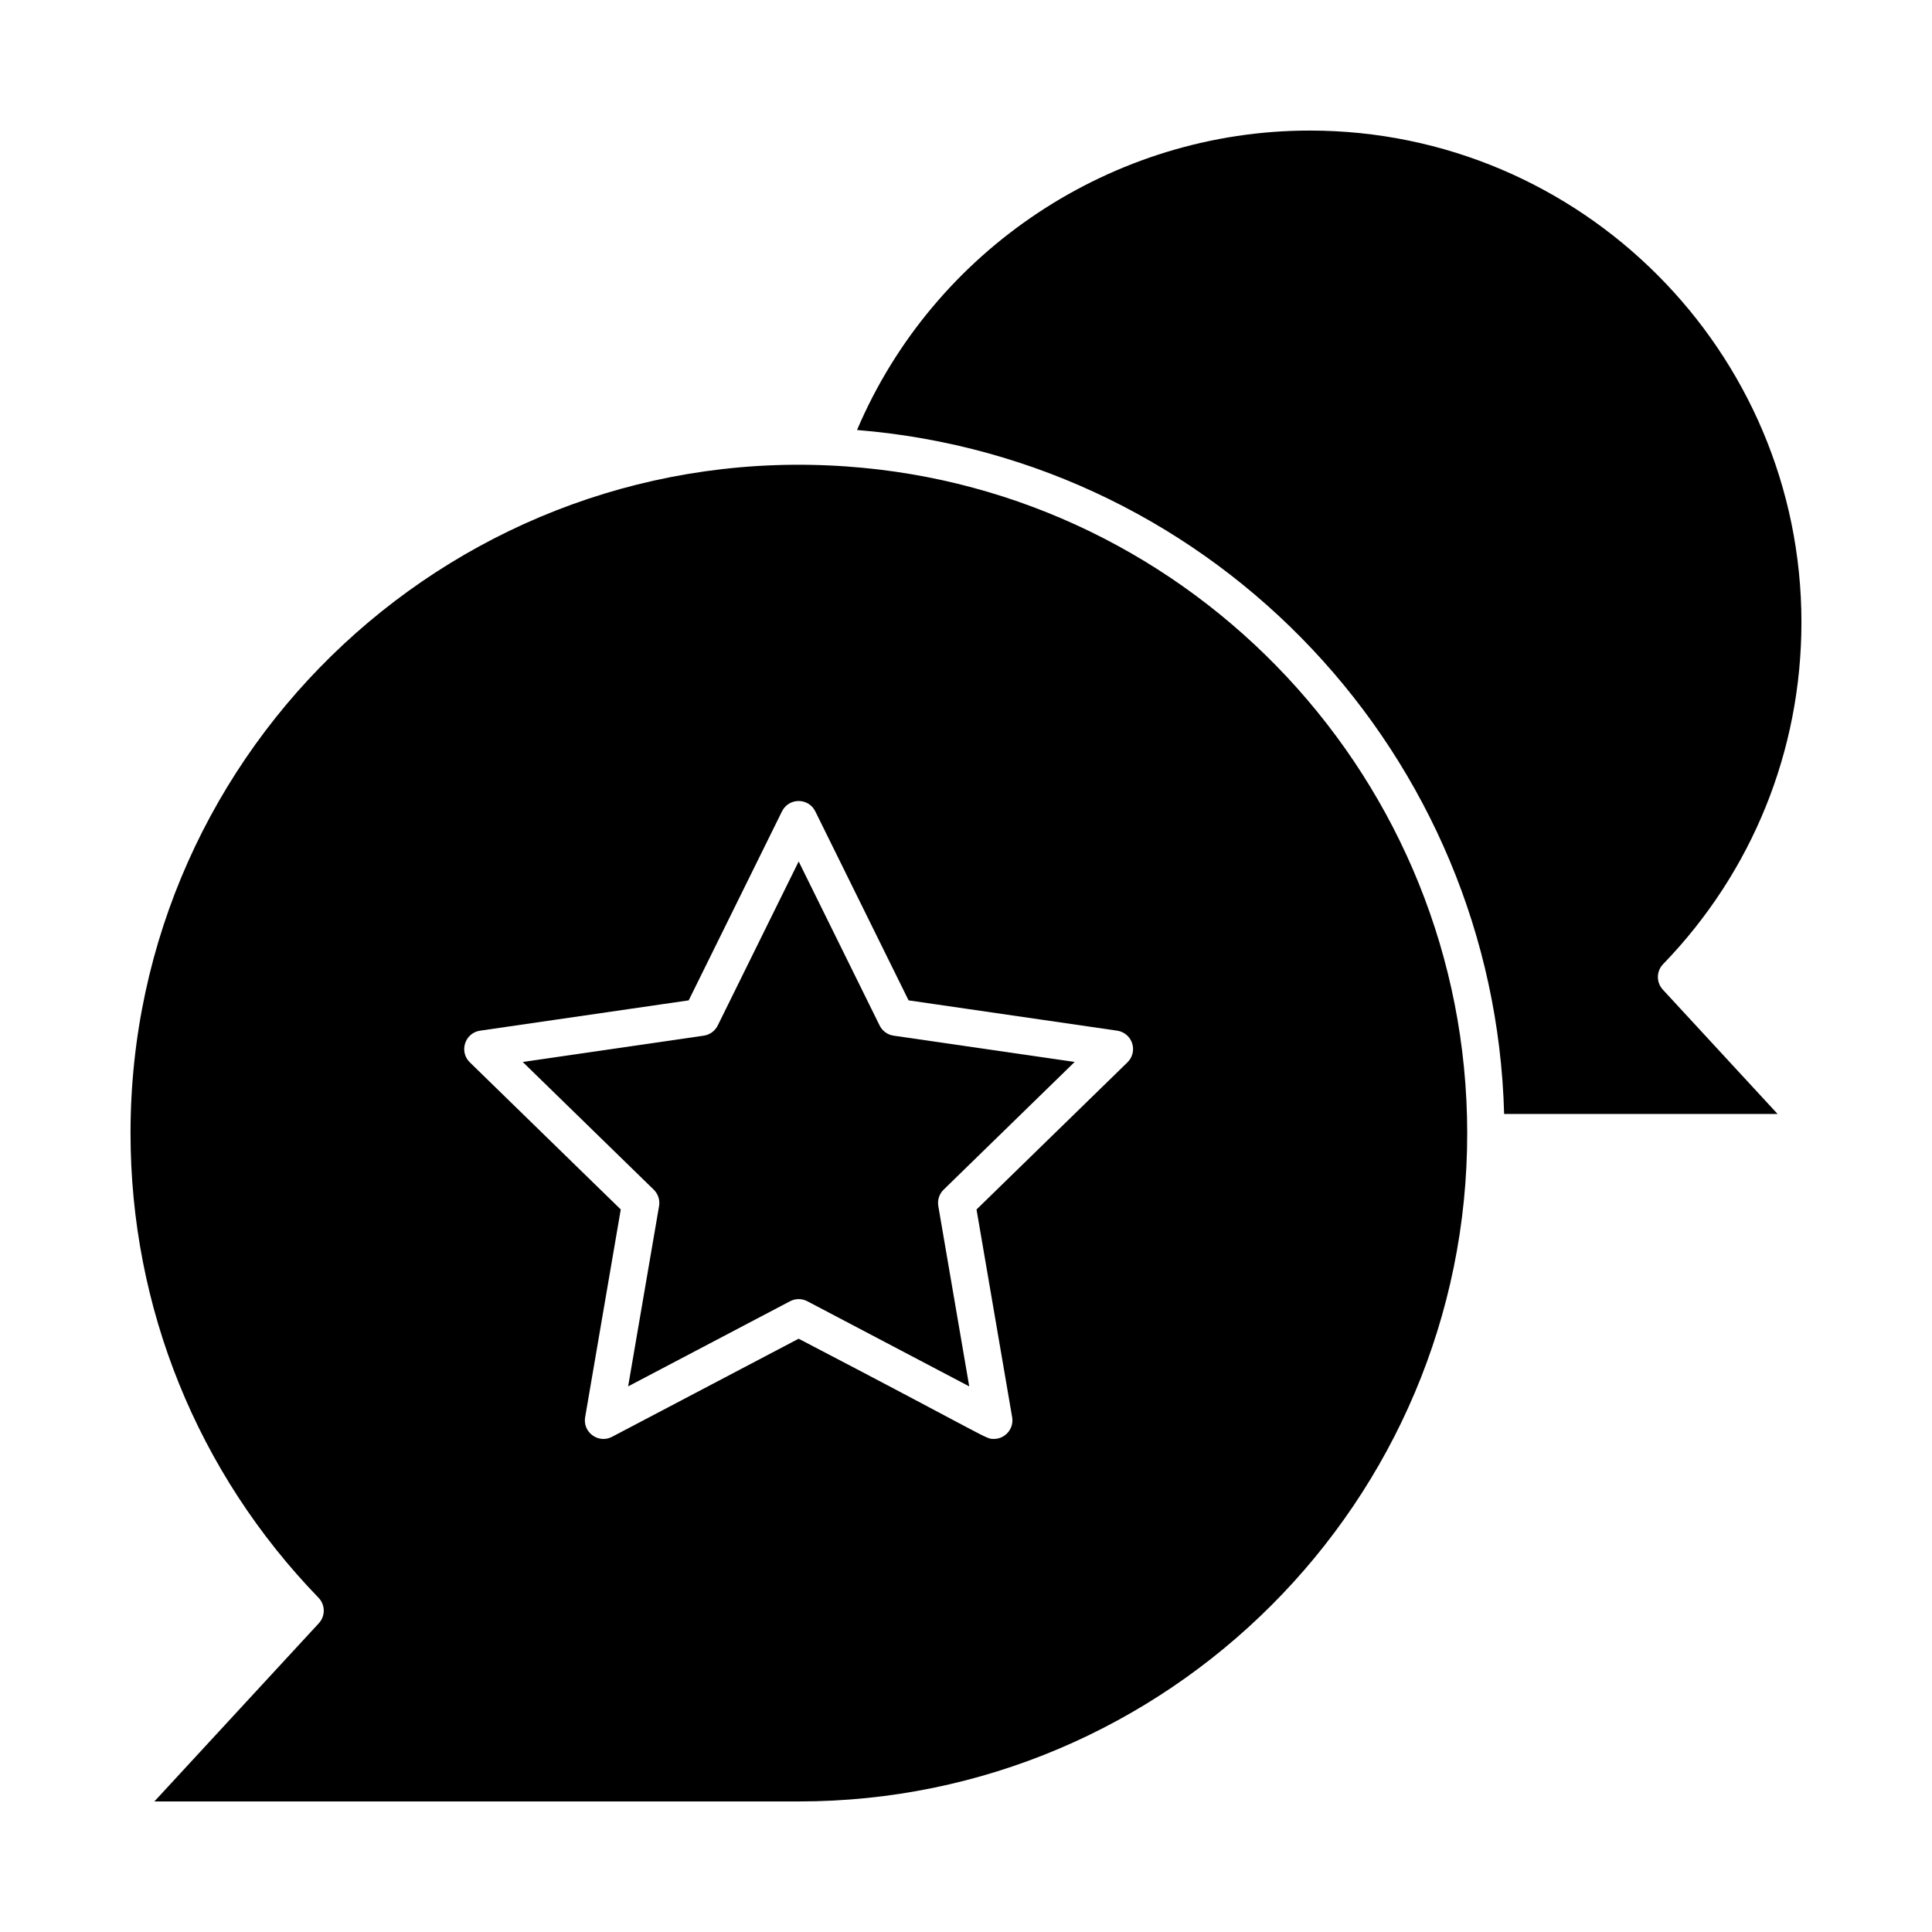 <?xml version="1.0" encoding="UTF-8"?>
<!-- Uploaded to: ICON Repo, www.svgrepo.com, Generator: ICON Repo Mixer Tools -->
<svg fill="#000000" width="800px" height="800px" version="1.1" viewBox="144 144 512 512" xmlns="http://www.w3.org/2000/svg">
 <g>
  <path d="m368.41 267.62c-102.47-7.297-189.82 73.988-189.82 176.66 0 46.203 17.695 89.934 49.824 123.14 1.816 1.875 1.848 4.84 0.078 6.758l-43.586 47.223h170.8c97.602 0 177.25-79.477 177.12-177.26-0.121-93.125-72.504-170.04-164.42-176.52zm74.379 157.91-40 38.992 9.441 55.055c0.52 3.023-1.82 5.754-4.852 5.754-2.289 0-0.266 0.27-51.73-26.559l-49.441 25.992c-3.602 1.895-7.828-1.172-7.141-5.188l9.441-55.055-40-38.992c-2.914-2.84-1.305-7.809 2.727-8.391l55.277-8.031 24.723-50.09c1.801-3.648 7.023-3.652 8.824 0l24.723 50.09 55.277 8.031c1.855 0.27 3.394 1.566 3.973 3.348 0.582 1.781 0.098 3.734-1.242 5.043z"/>
  <path d="m377.11 415.77-21.453-43.473-21.453 43.473c-0.719 1.453-2.102 2.461-3.703 2.691l-47.973 6.969 34.715 33.84c1.16 1.129 1.688 2.758 1.414 4.356l-8.195 47.777 42.91-22.559c1.434-0.754 3.144-0.754 4.578 0l42.906 22.559-8.195-47.777c-0.273-1.598 0.254-3.223 1.414-4.356l34.715-33.84-47.973-6.969c-1.605-0.23-2.992-1.238-3.707-2.691z"/>
  <path d="m621.4 308.91c0-71.852-58.457-130.31-130.31-130.31-52.277 0-99.672 31.625-119.97 79.355 95.535 7.773 168.98 86.668 171.49 181.26h72.473l-30.418-32.953c-1.77-1.918-1.734-4.883 0.078-6.758 23.637-24.43 36.656-56.605 36.656-90.598z"/>
 </g>
</svg>